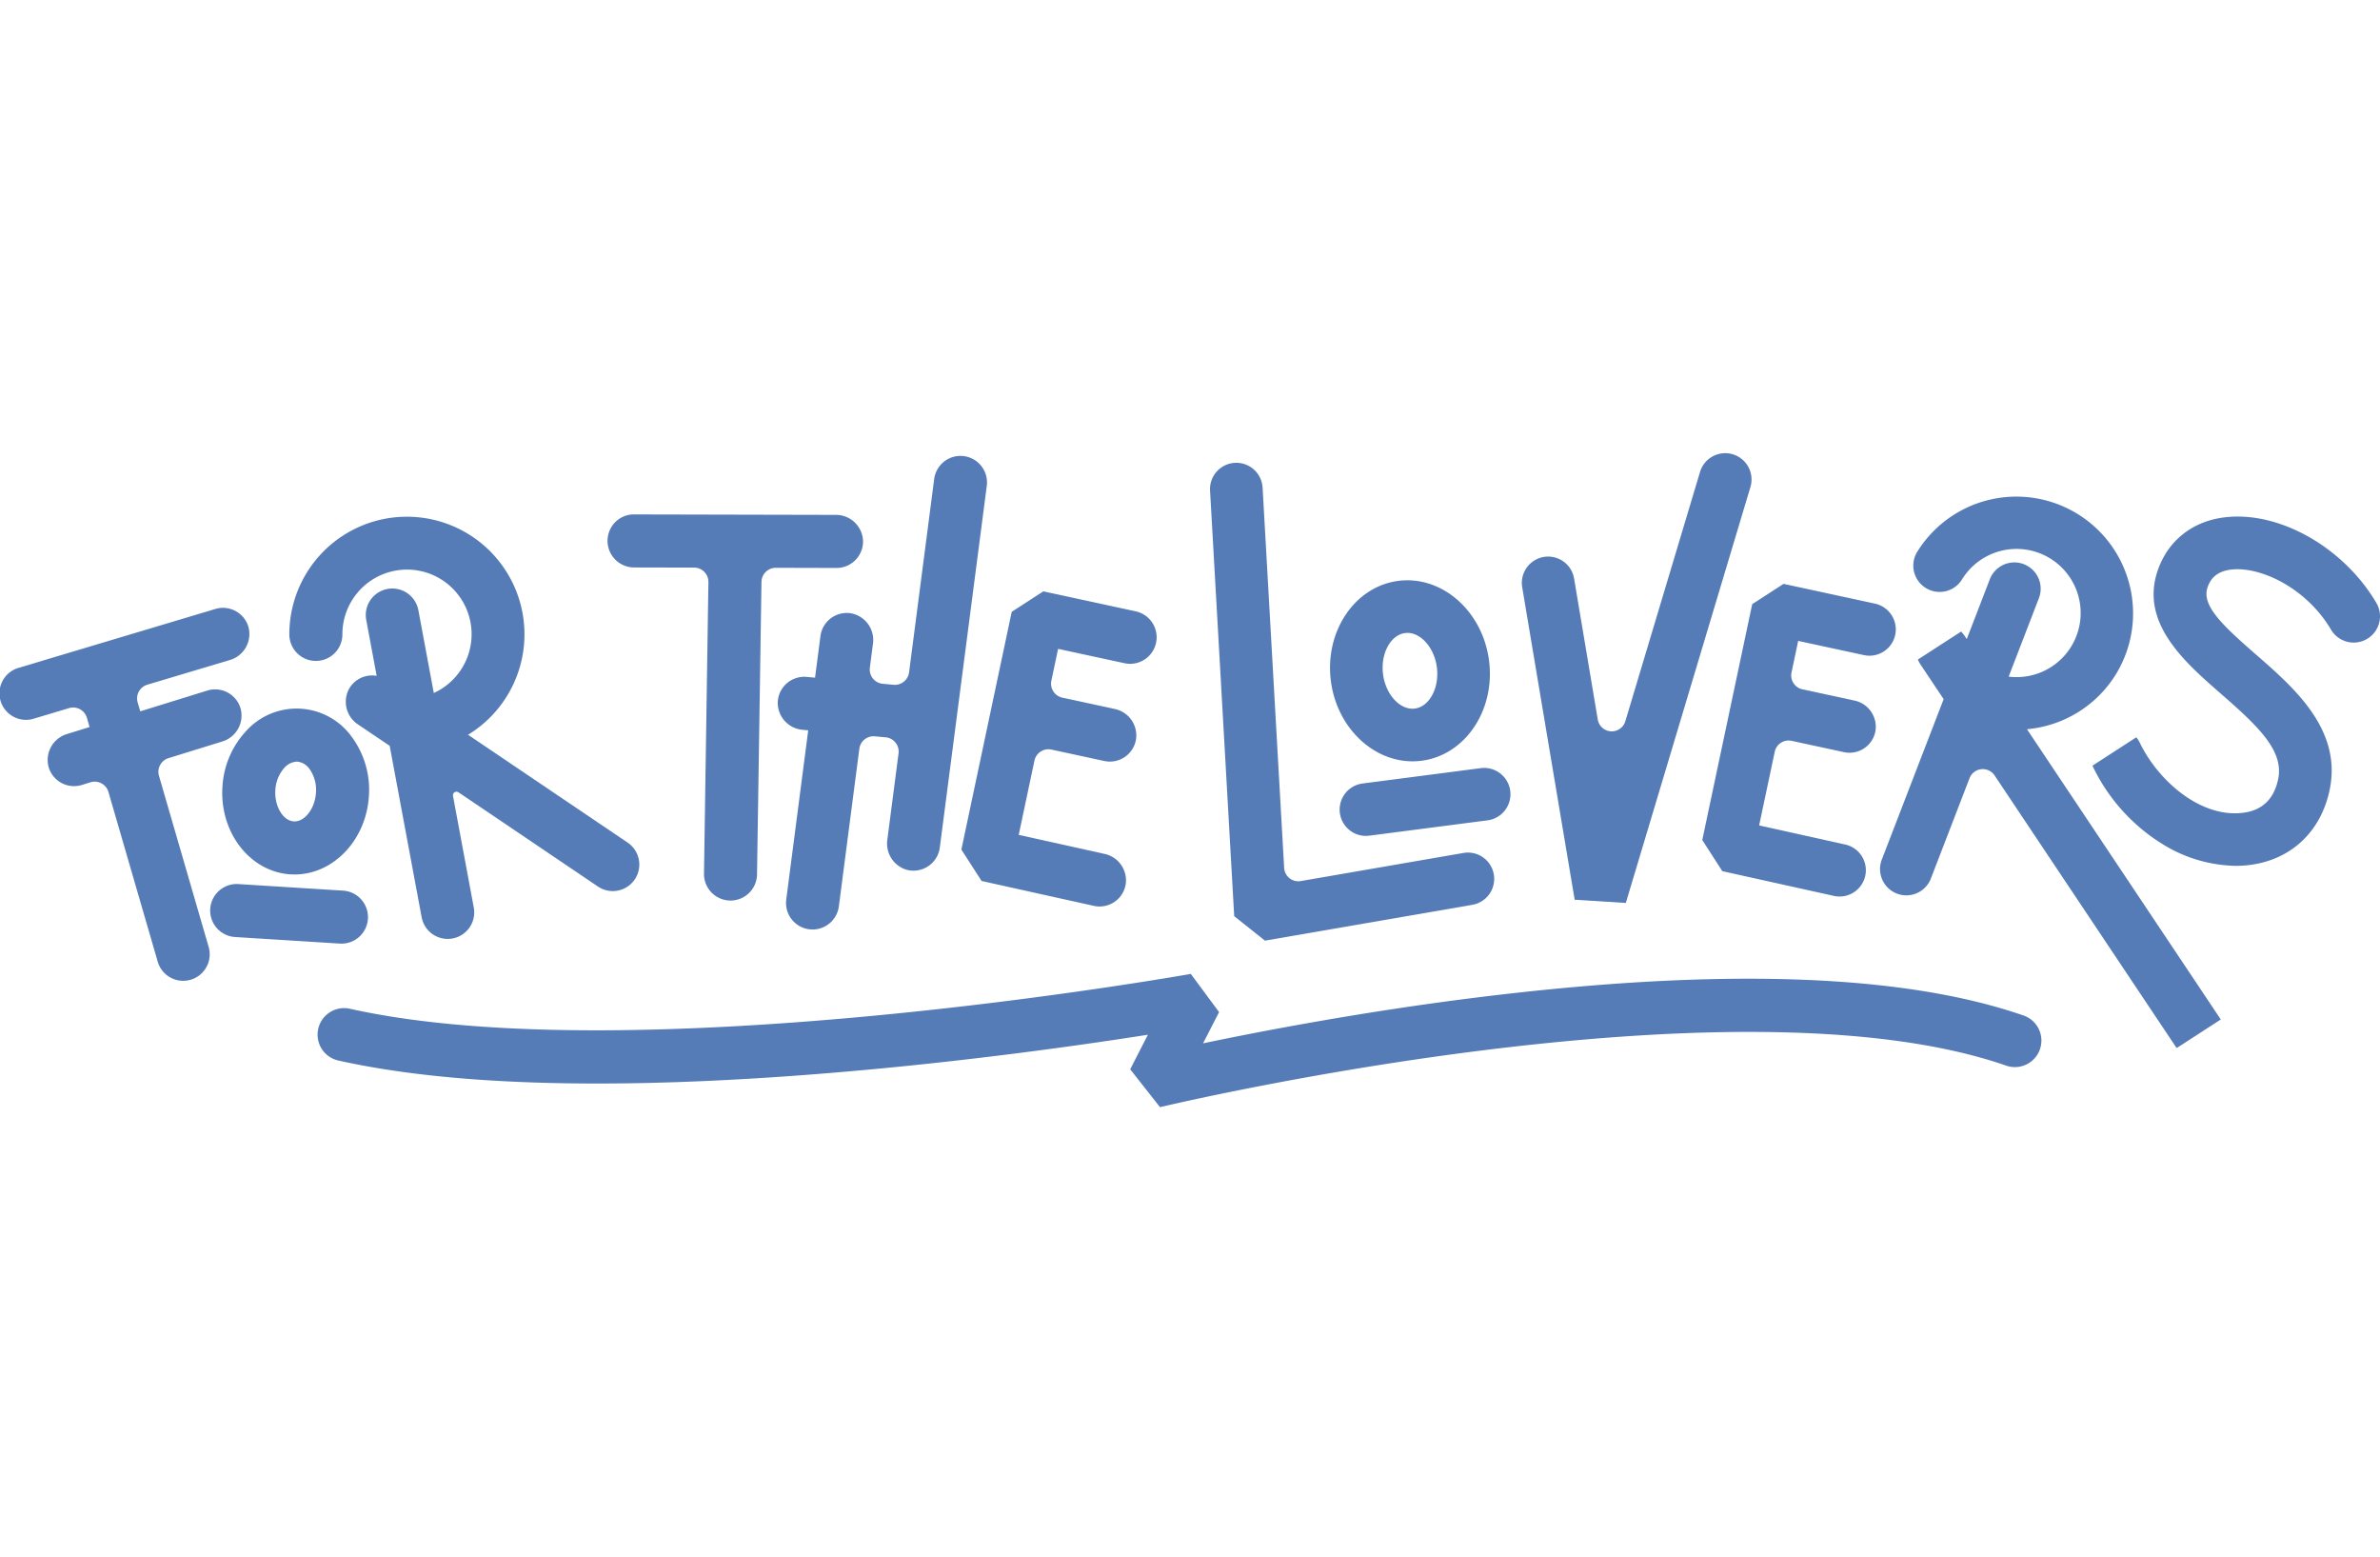 <svg xmlns="http://www.w3.org/2000/svg" width="520" height="340" viewBox="0 0 520 340">
  <g id="marken_slider_forthelovers_logo" transform="translate(-1105 -2276)">
    <rect id="logo_box" width="520" height="340" transform="translate(1105 2276)" fill="#fff" opacity="0"/>
    <g id="Gruppe_297" data-name="Gruppe 297" transform="translate(939.656 2147.568)">
      <path id="Pfad_659" data-name="Pfad 659" d="M417.616,368.337l-6.513-8.274,3.866-7.548c-12.385,1.943-33.666,5.007-57.949,7.33-51.653,4.944-91.652,4.374-118.888-1.688a5.793,5.793,0,1,1,2.517-11.309c62.383,13.887,182.487-7.4,183.693-7.621l6.181,8.343-3.5,6.826c12.859-2.693,34.7-6.875,59.38-9.962,53.055-6.633,93.417-5.317,119.967,3.91a5.793,5.793,0,0,1-3.8,10.944c-59.68-20.74-183.706,8.747-184.952,9.048" transform="translate(1.175 1.924)" fill="#567cb7"/>
      <g id="Gruppe_295" data-name="Gruppe 295" transform="translate(429.714 227.432)">
        <path id="Pfad_660" data-name="Pfad 660" d="M487.249,319.386a5.743,5.743,0,0,0-6.638-4.685l-35.543,6.138a3.1,3.1,0,0,1-3.625-2.882l-4.715-83.1a5.748,5.748,0,0,0-11.477.654l5.279,93,6.717,5.339,45.318-7.825A5.746,5.746,0,0,0,487.249,319.386Z" transform="translate(-425.241 -227.397)" fill="#567cb7"/>
        <path id="Pfad_661" data-name="Pfad 661" d="M469.047,294.251a16.268,16.268,0,0,0,1.99-.127c9.524-1.239,16.133-11.055,14.725-21.886s-10.3-18.626-19.825-17.4-16.133,11.055-14.728,21.886C452.518,286.795,460.3,294.251,469.047,294.251Zm-1.632-28.017.522-.034c3.006,0,5.88,3.294,6.426,7.516.583,4.469-1.62,8.594-4.805,9.008s-6.369-3.013-6.952-7.482S464.23,266.649,467.415,266.234Z" transform="translate(-424.797 -226.962)" fill="#567cb7"/>
        <path id="Pfad_662" data-name="Pfad 662" d="M458.836,309.843l.747-.048,25.933-3.364a5.749,5.749,0,0,0-1.478-11.4L458.1,298.4a5.747,5.747,0,0,0,.732,11.447Z" transform="translate(-424.761 -226.269)" fill="#567cb7"/>
        <path id="Pfad_663" data-name="Pfad 663" d="M503.765,324.952l11.175.7,27.217-90.819a5.747,5.747,0,1,0-11.01-3.3L514.84,285.948a3.1,3.1,0,0,1-6.034-.377L503.638,254.8a5.748,5.748,0,0,0-11.338,1.9Z" transform="translate(-424.088 -227.432)" fill="#567cb7"/>
        <path id="Pfad_664" data-name="Pfad 664" d="M551.933,267.934l14.394,3.11a5.747,5.747,0,0,0,2.43-11.234l-20.034-4.331-6.837,4.428-10.909,51.52,4.375,6.8,24.316,5.391a5.746,5.746,0,1,0,2.487-11.219L543.4,308.241l3.409-16.091a3.1,3.1,0,0,1,3.688-2.389l11.44,2.475a5.914,5.914,0,0,0,1.222.127,5.746,5.746,0,0,0,5.678-4.906,5.865,5.865,0,0,0-4.649-6.5l-11.335-2.449a3.1,3.1,0,0,1-2.378-3.674Z" transform="translate(-423.421 -226.949)" fill="#567cb7"/>
        <path id="Pfad_665" data-name="Pfad 665" d="M620.693,275.551A25.495,25.495,0,0,0,577.284,248.8a5.747,5.747,0,0,0,9.786,6.03,14,14,0,1,1,10.193,21.232L603.84,259a5.746,5.746,0,1,0-10.722-4.133l-5.011,12.989-.552-.829-.668-.818-9.457,6.12a5.738,5.738,0,0,0,.568,1.079l5.056,7.571-13.509,35.043a5.743,5.743,0,0,0,3.293,7.427,5.685,5.685,0,0,0,2.069.388,5.747,5.747,0,0,0,5.361-3.681l8.442-21.9a3.1,3.1,0,0,1,5.478-.608l39.706,59.445.168.034,9.535-6.174,0-.019L601.26,287.547A25.461,25.461,0,0,0,620.693,275.551Z" transform="translate(-422.764 -227.273)" fill="#567cb7"/>
        <path id="Pfad_666" data-name="Pfad 666" d="M676.81,259.872c-7.009-11.865-20.614-19.765-32.344-18.76-7.209.608-12.754,4.652-15.21,11.1-4.488,11.764,5.556,20.508,13.623,27.539,8.359,7.28,13.744,12.507,12.481,18.611-.9,4.372-3.491,6.851-7.691,7.367-9.3,1.15-18.559-7.038-22.551-15.318a5.693,5.693,0,0,0-.754-1.173l-9.58,6.2a40.428,40.428,0,0,0,15.15,17.029,31.336,31.336,0,0,0,16.155,4.85,23.976,23.976,0,0,0,2.982-.183c9.084-1.116,15.644-7.262,17.544-16.446,2.719-13.138-7.761-22.267-16.188-29.6-7.5-6.538-11.955-10.794-10.436-14.778.552-1.456,1.721-3.423,5.444-3.74,6.421-.538,16.207,4.23,21.475,13.157a5.748,5.748,0,0,0,9.9-5.847Z" transform="translate(-421.979 -227.198)" fill="#567cb7"/>
      </g>
      <path id="Pfad_667" data-name="Pfad 667" d="M301.627,252.151l13.128.03a3.128,3.128,0,0,1,3.121,3.177l-.964,63.662a5.8,5.8,0,0,0,5.707,5.883h.091A5.793,5.793,0,0,0,328.5,319.2l.971-63.892a3.126,3.126,0,0,1,3.132-3.082l13.252.034h.015a5.793,5.793,0,0,0,5.792-5.894,5.919,5.919,0,0,0-5.969-5.7l-44.037-.1h-.015a5.729,5.729,0,0,0-5.495,3.907A5.816,5.816,0,0,0,301.627,252.151Z" transform="translate(2.246 0.226)" fill="#567cb7"/>
      <path id="Pfad_668" data-name="Pfad 668" d="M341.726,267.35l-1.178,9.086-1.844-.169a5.8,5.8,0,0,0-6.3,5.352,5.924,5.924,0,0,0,5.45,6.207l1.2.109-4.8,36.969a5.8,5.8,0,0,0,5,6.493l.757.045a5.794,5.794,0,0,0,5.736-5.043l4.476-34.436a3.125,3.125,0,0,1,3.383-2.713l2.364.215a3.127,3.127,0,0,1,2.819,3.519l-2.45,18.846a5.972,5.972,0,0,0,3.862,6.451,5.662,5.662,0,0,0,1.863.312,5.8,5.8,0,0,0,5.74-5.047l10.252-78.92a5.794,5.794,0,1,0-11.49-1.494l-5.477,42.144a3.13,3.13,0,0,1-3.384,2.714l-2.36-.215a3.131,3.131,0,0,1-2.823-3.52l.677-5.22a5.916,5.916,0,0,0-4.862-6.666A5.794,5.794,0,0,0,341.726,267.35Z" transform="translate(2.875 0.011)" fill="#567cb7"/>
      <path id="Pfad_669" data-name="Pfad 669" d="M376.256,320.345l24.514,5.435a5.784,5.784,0,0,0,6.982-4.791,5.914,5.914,0,0,0-4.649-6.561l-18.736-4.151,3.436-16.218a3.127,3.127,0,0,1,3.719-2.413l11.532,2.492a5.792,5.792,0,0,0,6.956-4.814,5.91,5.91,0,0,0-4.682-6.549L393.9,280.306a3.129,3.129,0,0,1-2.4-3.7l1.471-6.96,14.514,3.135a5.793,5.793,0,1,0,2.446-11.326l-20.2-4.366-6.892,4.465-11,51.937Z" transform="translate(3.554 0.51)" fill="#567cb7"/>
      <g id="Gruppe_296" data-name="Gruppe 296" transform="translate(165.344 241.297)">
        <path id="Pfad_670" data-name="Pfad 670" d="M184.336,284.659l.58,2-4.923,1.524a5.92,5.92,0,0,0-4.042,7.159,5.789,5.789,0,0,0,7.29,3.966l1.868-.579a3.131,3.131,0,0,1,3.929,2.115l10.787,37.133a5.793,5.793,0,0,0,11.125-3.233l-10.873-37.431a3.128,3.128,0,0,1,2.081-3.861l11.724-3.628a5.917,5.917,0,0,0,4.034-7.2,5.79,5.79,0,0,0-7.279-3.93l-14.648,4.535-.566-1.945a3.128,3.128,0,0,1,2.1-3.869l18.021-5.39a5.917,5.917,0,0,0,4.1-7.162,5.793,5.793,0,0,0-7.237-3.994l-42.933,12.842a5.794,5.794,0,1,0,3.319,11.1l7.637-2.285A3.126,3.126,0,0,1,184.336,284.659Z" transform="translate(-165.344 -240.725)" fill="#567cb7"/>
        <path id="Pfad_671" data-name="Pfad 671" d="M227.984,318.465l.9.025c8.439,0,15.635-7.479,16.237-17.114a19.425,19.425,0,0,0-3.549-12.668,14.848,14.848,0,0,0-23.35-1.465,19.436,19.436,0,0,0-5.1,12.127C212.489,309.344,219.159,317.907,227.984,318.465Zm-1.332-23.276a3.921,3.921,0,0,1,2.7-1.344l.173,0a3.814,3.814,0,0,1,2.683,1.691,7.934,7.934,0,0,1,1.347,5.11c-.218,3.478-2.48,6.4-4.847,6.248s-4.246-3.327-4.027-6.805A7.951,7.951,0,0,1,226.653,295.189Z" transform="translate(-164.522 -240.353)" fill="#567cb7"/>
        <path id="Pfad_672" data-name="Pfad 672" d="M244.953,327.518a5.8,5.8,0,0,0-5.416-6.147l-22.891-1.433a5.794,5.794,0,0,0-.723,11.566l22.888,1.434.368.011A5.788,5.788,0,0,0,244.953,327.518Z" transform="translate(-164.567 -239.705)" fill="#567cb7"/>
        <path id="Pfad_673" data-name="Pfad 673" d="M233.284,272.557a5.794,5.794,0,0,0,5.8-5.8,14.114,14.114,0,1,1,19.971,12.807l-3.374-18.093a5.792,5.792,0,0,0-11.389,2.123l2.277,12.221a5.79,5.79,0,0,0-5.89,2.6,5.93,5.93,0,0,0,1.818,8.017l6.921,4.675,6.982,37.438a5.8,5.8,0,0,0,5.687,4.731,5.7,5.7,0,0,0,1.069-.1,5.79,5.79,0,0,0,4.633-6.755l-4.148-22.26-.392-2.115a.78.78,0,0,1,1.2-.79l30.529,20.618a5.793,5.793,0,0,0,6.485-9.6l-34.931-23.589a25.686,25.686,0,1,0-39.042-21.928A5.8,5.8,0,0,0,233.284,272.557Z" transform="translate(-164.274 -241.062)" fill="#567cb7"/>
      </g>
    </g>
  </g>
</svg>
